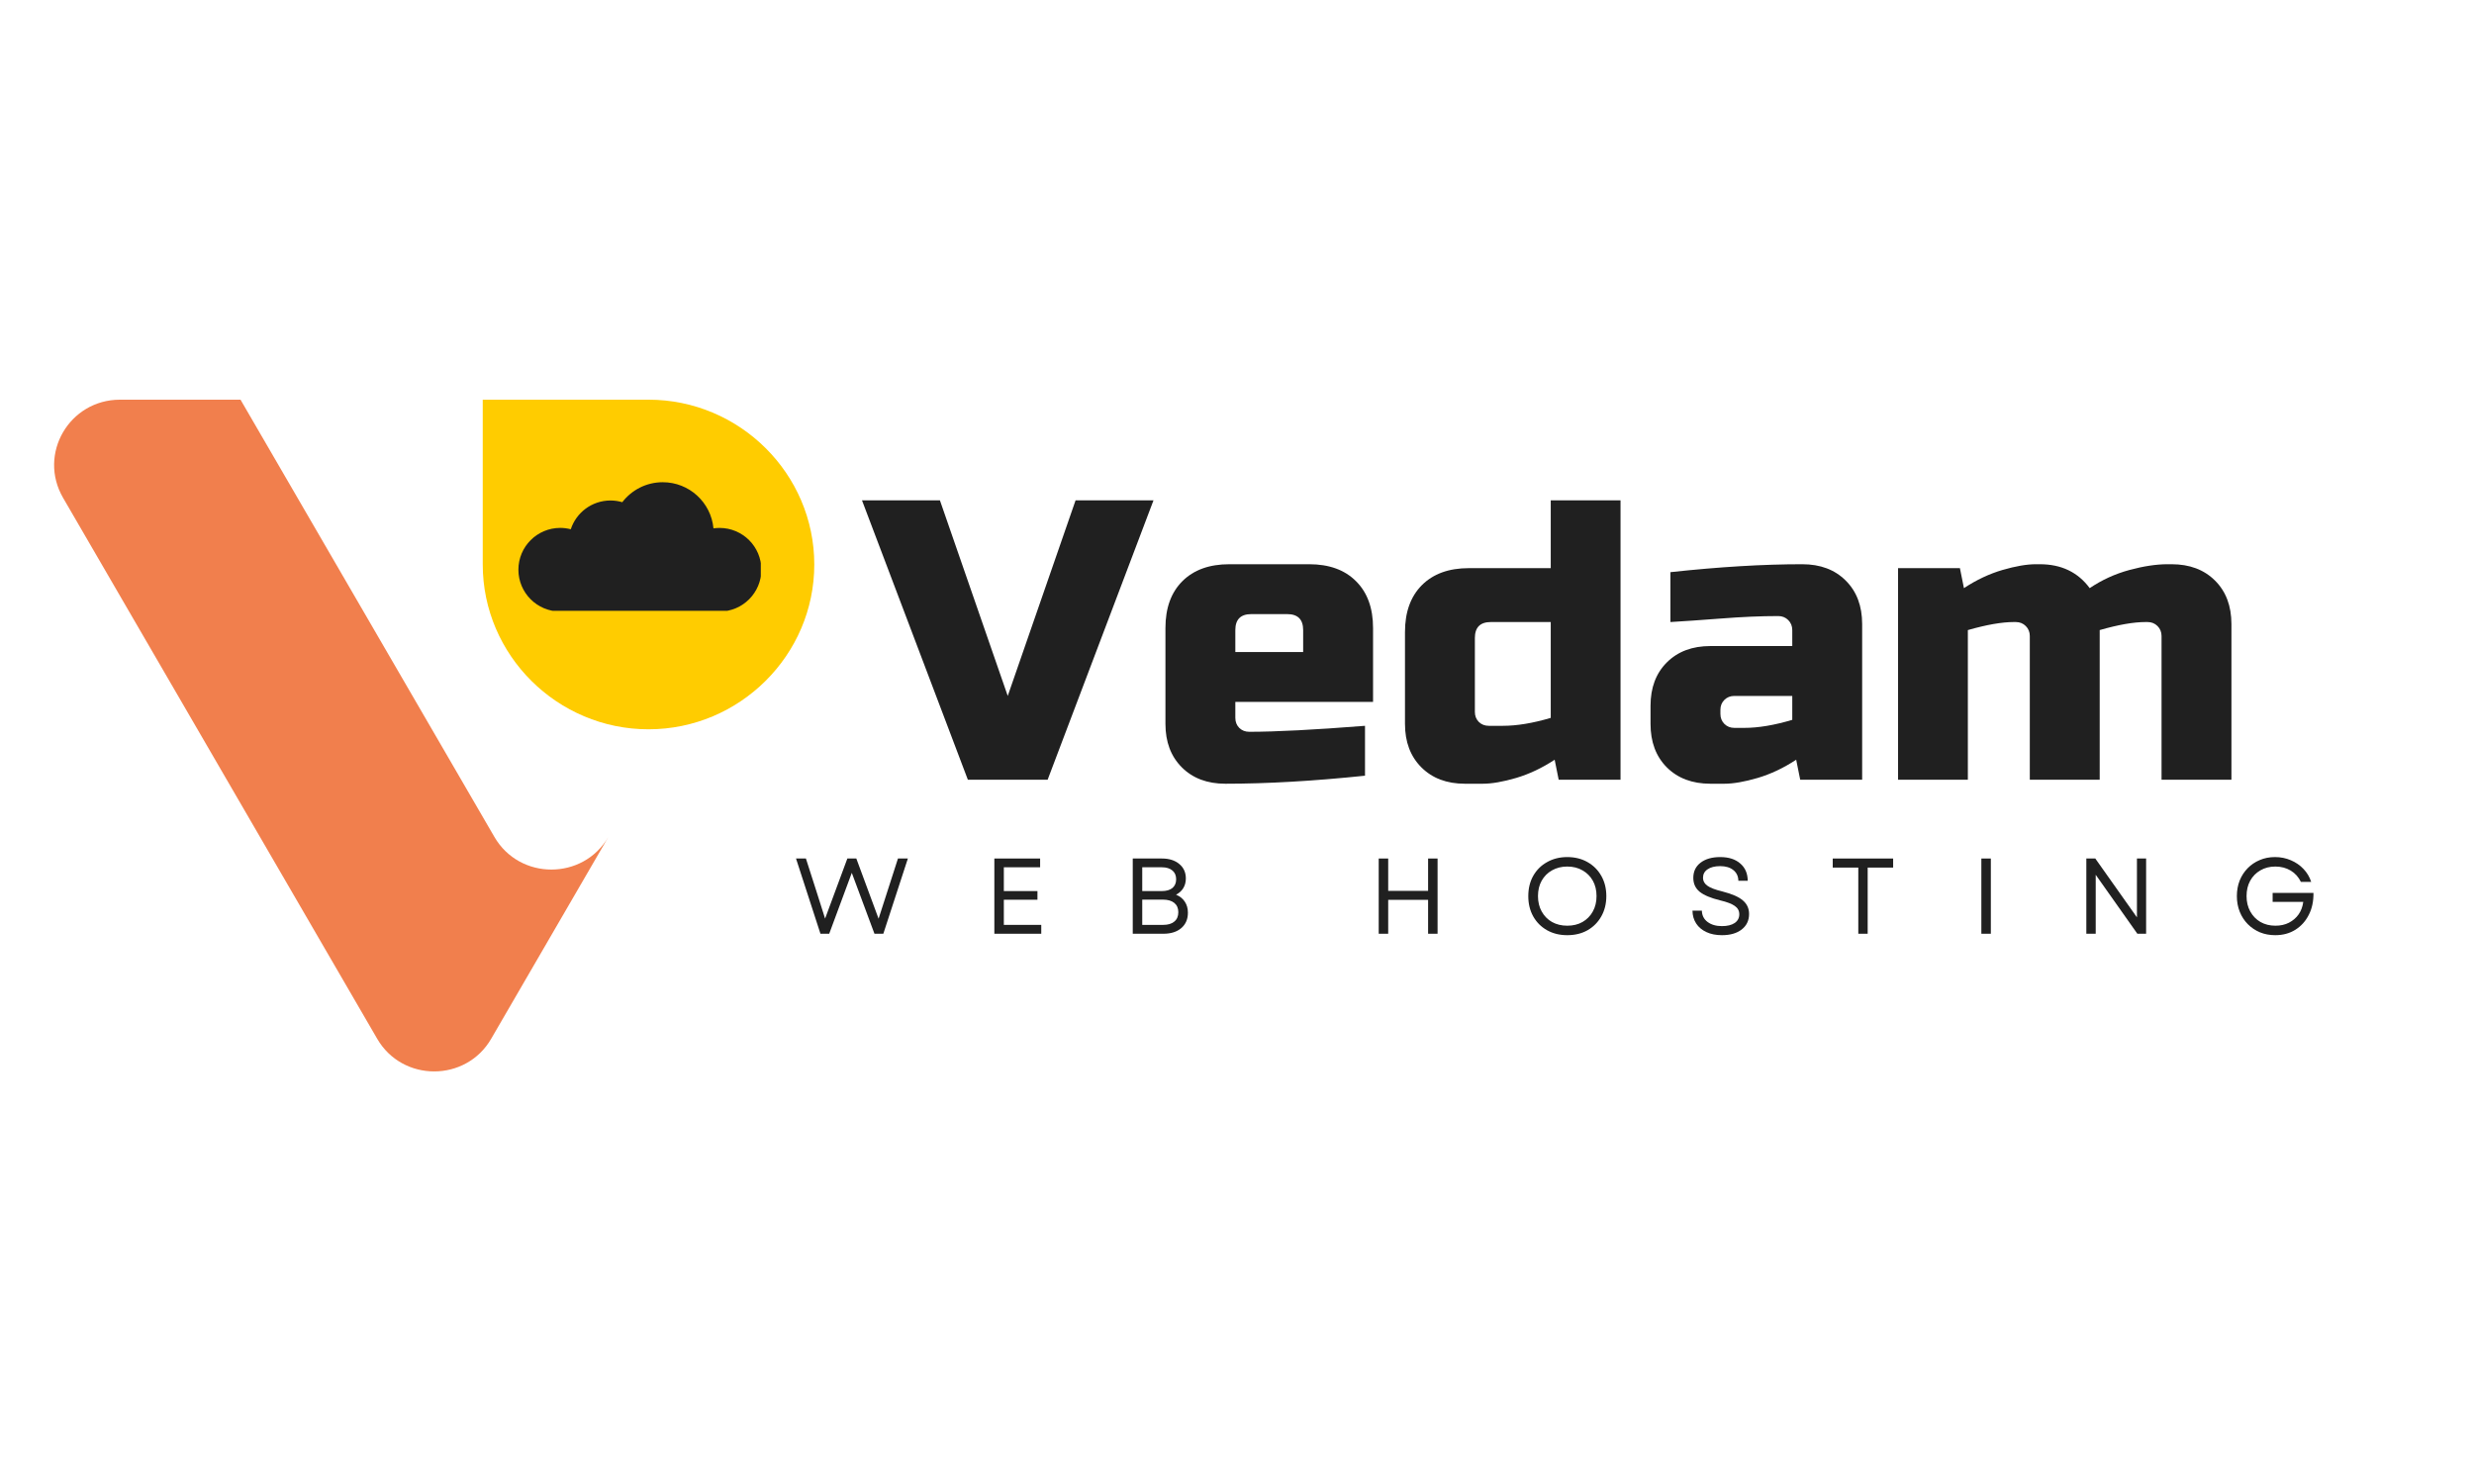 <svg xmlns="http://www.w3.org/2000/svg" xmlns:xlink="http://www.w3.org/1999/xlink" width="500" zoomAndPan="magnify" viewBox="0 0 375 225" height="300" preserveAspectRatio="xMidYMid meet" version="1.0"><defs><g/><clipPath id="8c78e7893f"><path d="M 8 60.598 L 93 60.598 L 93 163 L 8 163 Z M 8 60.598 " clip-rule="nonzero"/></clipPath><clipPath id="f9fa014979"><path d="M 73 60.598 L 123.441 60.598 L 123.441 111 L 73 111 Z M 73 60.598 " clip-rule="nonzero"/></clipPath><clipPath id="7d2ef1e8dd"><path d="M 78.57 73.113 L 115.32 73.113 L 115.32 92.613 L 78.57 92.613 Z M 78.57 73.113 " clip-rule="nonzero"/></clipPath></defs><rect x="-37.5" width="450" fill="#ffffff" y="-22.5" height="270" fill-opacity="1"/><rect x="-37.5" width="450" fill="#ffffff" y="-22.5" height="270" fill-opacity="1"/><g clip-path="url(#8c78e7893f)"><path fill="#f17f4d" d="M 57.176 157.5 L 9.559 75.477 C 5.711 68.84 10.496 60.598 18.199 60.598 L 36.457 60.598 L 74.941 126.895 C 78.77 133.488 88.379 133.488 92.211 126.902 L 74.449 157.5 C 70.621 164.094 61.004 164.094 57.176 157.5 Z M 57.176 157.5 " fill-opacity="1" fill-rule="evenodd"/></g><g clip-path="url(#f9fa014979)"><path fill="#ffcc00" d="M 123.426 85.586 C 123.426 99.328 112.117 110.574 98.297 110.574 C 84.48 110.574 73.172 99.332 73.172 85.586 L 73.172 60.598 L 98.297 60.598 C 112.117 60.598 123.426 71.84 123.426 85.586 Z M 123.426 85.586 " fill-opacity="1" fill-rule="evenodd"/></g><g clip-path="url(#7d2ef1e8dd)"><path fill="#202020" d="M 109.07 80.043 C 108.754 80.043 108.445 80.066 108.145 80.109 C 107.777 76.184 104.477 73.113 100.457 73.113 C 97.957 73.113 95.734 74.301 94.324 76.141 C 93.758 75.973 93.156 75.883 92.535 75.883 C 89.727 75.883 87.344 77.711 86.516 80.246 C 86.004 80.113 85.465 80.039 84.914 80.039 C 81.414 80.043 78.578 82.879 78.578 86.379 C 78.578 89.879 81.414 92.715 84.914 92.715 L 109.07 92.715 C 112.57 92.715 115.406 89.875 115.406 86.379 C 115.406 82.879 112.566 80.043 109.07 80.043 Z M 109.07 80.043 " fill-opacity="1" fill-rule="nonzero"/></g><g fill="#202020" fill-opacity="1"><g transform="translate(131.266, 118.218)"><g><path d="M 21.484 -12.703 L 31.766 -42.359 L 43.578 -42.359 L 27.531 0 L 15.438 0 L -0.609 -42.359 L 11.203 -42.359 Z M 21.484 -12.703 "/></g></g></g><g fill="#202020" fill-opacity="1"><g transform="translate(174.231, 118.218)"><g><path d="M 15.438 -25.109 C 13.82 -25.109 13.016 -24.301 13.016 -22.688 L 13.016 -19.359 L 23.297 -19.359 L 23.297 -22.688 C 23.297 -24.301 22.488 -25.109 20.875 -25.109 Z M 32.672 -0.609 C 24.891 0.203 17.832 0.609 11.5 0.609 C 8.758 0.609 6.562 -0.219 4.906 -1.875 C 3.25 -3.531 2.422 -5.727 2.422 -8.469 L 2.422 -23 C 2.422 -26.02 3.273 -28.383 4.984 -30.094 C 6.703 -31.812 9.078 -32.672 12.109 -32.672 L 24.203 -32.672 C 27.234 -32.672 29.602 -31.812 31.312 -30.094 C 33.031 -28.383 33.891 -26.02 33.891 -23 L 33.891 -11.797 L 13.016 -11.797 L 13.016 -9.375 C 13.016 -8.77 13.211 -8.266 13.609 -7.859 C 14.016 -7.461 14.52 -7.266 15.125 -7.266 C 19.125 -7.266 24.973 -7.566 32.672 -8.172 Z M 32.672 -0.609 "/></g></g></g><g fill="#202020" fill-opacity="1"><g transform="translate(210.54, 118.218)"><g><path d="M 25.719 0 L 25.109 -3.031 C 23.211 -1.781 21.266 -0.859 19.266 -0.266 C 17.273 0.316 15.594 0.609 14.219 0.609 L 11.5 0.609 C 8.758 0.609 6.562 -0.219 4.906 -1.875 C 3.25 -3.531 2.422 -5.727 2.422 -8.469 L 2.422 -22.391 C 2.422 -25.41 3.273 -27.781 4.984 -29.5 C 6.703 -31.219 9.078 -32.078 12.109 -32.078 L 24.516 -32.078 L 24.516 -42.359 L 35.094 -42.359 L 35.094 0 Z M 17.25 -8.172 C 19.383 -8.172 21.805 -8.57 24.516 -9.375 L 24.516 -23.906 L 15.438 -23.906 C 13.82 -23.906 13.016 -23.098 13.016 -21.484 L 13.016 -10.281 C 13.016 -9.676 13.211 -9.172 13.609 -8.766 C 14.016 -8.367 14.52 -8.172 15.125 -8.172 Z M 17.25 -8.172 "/></g></g></g><g fill="#202020" fill-opacity="1"><g transform="translate(248.665, 118.218)"><g><path d="M 15.734 -7.859 C 17.867 -7.859 20.289 -8.266 23 -9.078 L 23 -12.703 L 14.219 -12.703 C 13.613 -12.703 13.109 -12.5 12.703 -12.094 C 12.305 -11.695 12.109 -11.195 12.109 -10.594 L 12.109 -9.984 C 12.109 -9.379 12.305 -8.875 12.703 -8.469 C 13.109 -8.062 13.613 -7.859 14.219 -7.859 Z M 4.531 -31.469 C 11.914 -32.27 18.578 -32.672 24.516 -32.672 C 27.254 -32.672 29.453 -31.844 31.109 -30.188 C 32.766 -28.539 33.594 -26.344 33.594 -23.594 L 33.594 0 L 24.203 0 L 23.594 -3.031 C 21.695 -1.781 19.75 -0.859 17.75 -0.266 C 15.758 0.316 14.078 0.609 12.703 0.609 L 10.594 0.609 C 7.844 0.609 5.641 -0.219 3.984 -1.875 C 2.336 -3.531 1.516 -5.727 1.516 -8.469 L 1.516 -11.203 C 1.516 -13.941 2.336 -16.133 3.984 -17.781 C 5.641 -19.438 7.844 -20.266 10.594 -20.266 L 23 -20.266 L 23 -22.688 C 23 -23.289 22.797 -23.797 22.391 -24.203 C 21.984 -24.609 21.477 -24.812 20.875 -24.812 C 18.25 -24.812 15.352 -24.688 12.188 -24.438 C 9.02 -24.195 6.469 -24.02 4.531 -23.906 Z M 4.531 -31.469 "/></g></g></g><g fill="#202020" fill-opacity="1"><g transform="translate(284.671, 118.218)"><g><path d="M 24.516 -32.672 C 27.773 -32.672 30.297 -31.461 32.078 -29.047 C 33.93 -30.297 35.938 -31.211 38.094 -31.797 C 40.25 -32.379 42.176 -32.672 43.875 -32.672 L 44.484 -32.672 C 47.223 -32.672 49.422 -31.844 51.078 -30.188 C 52.734 -28.539 53.562 -26.344 53.562 -23.594 L 53.562 0 L 42.969 0 L 42.969 -21.781 C 42.969 -22.383 42.766 -22.891 42.359 -23.297 C 41.953 -23.703 41.445 -23.906 40.844 -23.906 L 40.547 -23.906 C 38.734 -23.906 36.414 -23.5 33.594 -22.688 L 33.594 0 L 23 0 L 23 -21.781 C 23 -22.383 22.797 -22.891 22.391 -23.297 C 21.984 -23.703 21.477 -23.906 20.875 -23.906 L 20.578 -23.906 C 18.766 -23.906 16.441 -23.5 13.609 -22.688 L 13.609 0 L 3.031 0 L 3.031 -32.078 L 12.406 -32.078 L 13.016 -29.047 C 14.91 -30.297 16.852 -31.211 18.844 -31.797 C 20.844 -32.379 22.531 -32.672 23.906 -32.672 Z M 24.516 -32.672 "/></g></g></g><g fill="#202020" fill-opacity="1"><g transform="translate(120.345, 141.571)"><g><path d="M 4.016 0 L 0.312 -11.406 L 1.812 -11.406 L 3.391 -6.484 L 4.719 -2.297 L 8.094 -11.406 L 9.453 -11.406 L 12.828 -2.281 L 15.766 -11.406 L 17.266 -11.406 L 13.547 0 L 12.203 0 L 10.656 -4.156 L 8.766 -9.234 L 5.344 0 Z M 4.016 0 "/></g></g></g><g fill="#202020" fill-opacity="1"><g transform="translate(149.064, 141.571)"><g><path d="M 1.656 0 L 1.656 -11.406 L 8.594 -11.406 L 8.594 -10.078 L 3.094 -10.078 L 3.094 -6.469 L 8.188 -6.469 L 8.188 -5.156 L 3.094 -5.156 L 3.094 -1.344 L 8.766 -1.344 L 8.766 0 Z M 1.656 0 "/></g></g></g><g fill="#202020" fill-opacity="1"><g transform="translate(170.043, 141.571)"><g><path d="M 1.656 0 L 1.656 -11.406 L 6.078 -11.406 C 7.172 -11.406 8.047 -11.129 8.703 -10.578 C 9.367 -10.035 9.703 -9.301 9.703 -8.375 C 9.703 -7.82 9.57 -7.332 9.312 -6.906 C 9.051 -6.488 8.688 -6.16 8.219 -5.922 C 8.801 -5.68 9.242 -5.328 9.547 -4.859 C 9.859 -4.391 10.016 -3.832 10.016 -3.188 C 10.016 -2.207 9.68 -1.43 9.016 -0.859 C 8.348 -0.285 7.441 0 6.297 0 Z M 3.094 -1.344 L 6.266 -1.344 C 6.992 -1.344 7.555 -1.508 7.953 -1.844 C 8.359 -2.176 8.562 -2.648 8.562 -3.266 C 8.562 -3.867 8.359 -4.336 7.953 -4.672 C 7.547 -5.004 6.973 -5.172 6.234 -5.172 L 3.094 -5.172 Z M 3.094 -6.469 L 6.047 -6.469 C 6.754 -6.469 7.297 -6.625 7.672 -6.938 C 8.047 -7.258 8.234 -7.703 8.234 -8.266 C 8.234 -8.836 8.039 -9.281 7.656 -9.594 C 7.281 -9.914 6.742 -10.078 6.047 -10.078 L 3.094 -10.078 Z M 3.094 -6.469 "/></g></g></g><g fill="#202020" fill-opacity="1"><g transform="translate(192.13, 141.571)"><g/></g></g><g fill="#202020" fill-opacity="1"><g transform="translate(207.324, 141.571)"><g><path d="M 9.141 0 L 9.141 -5.141 L 3.094 -5.141 L 3.094 0 L 1.656 0 L 1.656 -11.406 L 3.094 -11.406 L 3.094 -6.5 L 9.141 -6.5 L 9.141 -11.406 L 10.578 -11.406 L 10.578 0 Z M 9.141 0 "/></g></g></g><g fill="#202020" fill-opacity="1"><g transform="translate(230.715, 141.571)"><g><path d="M 6.844 0.219 C 5.695 0.219 4.676 -0.031 3.781 -0.531 C 2.883 -1.039 2.188 -1.738 1.688 -2.625 C 1.188 -3.52 0.938 -4.547 0.938 -5.703 C 0.938 -6.867 1.188 -7.895 1.688 -8.781 C 2.188 -9.664 2.883 -10.359 3.781 -10.859 C 4.676 -11.367 5.695 -11.625 6.844 -11.625 C 8.008 -11.625 9.035 -11.367 9.922 -10.859 C 10.805 -10.359 11.5 -9.664 12 -8.781 C 12.508 -7.895 12.766 -6.867 12.766 -5.703 C 12.766 -4.547 12.508 -3.52 12 -2.625 C 11.5 -1.738 10.805 -1.039 9.922 -0.531 C 9.035 -0.031 8.008 0.219 6.844 0.219 Z M 2.406 -5.703 C 2.406 -4.828 2.594 -4.051 2.969 -3.375 C 3.344 -2.695 3.863 -2.164 4.531 -1.781 C 5.207 -1.406 5.977 -1.219 6.844 -1.219 C 7.727 -1.219 8.5 -1.406 9.156 -1.781 C 9.82 -2.164 10.344 -2.695 10.719 -3.375 C 11.094 -4.051 11.281 -4.828 11.281 -5.703 C 11.281 -6.598 11.094 -7.379 10.719 -8.047 C 10.344 -8.711 9.82 -9.234 9.156 -9.609 C 8.5 -9.992 7.727 -10.188 6.844 -10.188 C 5.977 -10.188 5.207 -9.992 4.531 -9.609 C 3.863 -9.234 3.344 -8.711 2.969 -8.047 C 2.594 -7.379 2.406 -6.598 2.406 -5.703 Z M 2.406 -5.703 "/></g></g></g><g fill="#202020" fill-opacity="1"><g transform="translate(255.556, 141.571)"><g><path d="M 5.453 0.219 C 4.547 0.219 3.758 0.062 3.094 -0.25 C 2.426 -0.562 1.91 -0.992 1.547 -1.547 C 1.18 -2.109 0.992 -2.758 0.984 -3.5 L 2.406 -3.5 C 2.426 -2.77 2.719 -2.195 3.281 -1.781 C 3.844 -1.363 4.566 -1.156 5.453 -1.156 C 6.266 -1.156 6.906 -1.312 7.375 -1.625 C 7.844 -1.945 8.078 -2.391 8.078 -2.953 C 8.078 -3.484 7.848 -3.906 7.391 -4.219 C 6.941 -4.539 6.203 -4.82 5.172 -5.062 C 3.766 -5.406 2.734 -5.836 2.078 -6.359 C 1.43 -6.891 1.109 -7.594 1.109 -8.469 C 1.109 -9.438 1.473 -10.203 2.203 -10.766 C 2.941 -11.336 3.938 -11.625 5.188 -11.625 C 6.469 -11.625 7.477 -11.301 8.219 -10.656 C 8.969 -10.02 9.348 -9.145 9.359 -8.031 L 7.938 -8.031 C 7.926 -8.719 7.672 -9.258 7.172 -9.656 C 6.68 -10.051 6.02 -10.25 5.188 -10.25 C 4.363 -10.25 3.723 -10.086 3.266 -9.766 C 2.805 -9.453 2.578 -9.02 2.578 -8.469 C 2.578 -8.008 2.789 -7.617 3.219 -7.297 C 3.645 -6.973 4.414 -6.676 5.531 -6.406 C 6.977 -6.039 8.008 -5.586 8.625 -5.047 C 9.25 -4.516 9.562 -3.832 9.562 -3 C 9.562 -2.008 9.188 -1.223 8.438 -0.641 C 7.695 -0.066 6.703 0.219 5.453 0.219 Z M 5.453 0.219 "/></g></g></g><g fill="#202020" fill-opacity="1"><g transform="translate(277.252, 141.571)"><g><path d="M 4.422 0 L 4.422 -10.031 L 0.547 -10.031 L 0.547 -11.406 L 9.703 -11.406 L 9.703 -10.031 L 5.844 -10.031 L 5.844 0 Z M 4.422 0 "/></g></g></g><g fill="#202020" fill-opacity="1"><g transform="translate(298.671, 141.571)"><g><path d="M 1.656 0 L 1.656 -11.406 L 3.094 -11.406 L 3.094 0 Z M 1.656 0 "/></g></g></g><g fill="#202020" fill-opacity="1"><g transform="translate(314.582, 141.571)"><g><path d="M 1.656 0 L 1.656 -11.406 L 3.016 -11.406 L 9.328 -2.484 L 9.328 -11.406 L 10.719 -11.406 L 10.719 0 L 9.391 0 L 3.078 -8.938 L 3.078 0 Z M 1.656 0 "/></g></g></g><g fill="#202020" fill-opacity="1"><g transform="translate(338.119, 141.571)"><g><path d="M 6.75 0.219 C 5.906 0.219 5.129 0.07 4.422 -0.219 C 3.723 -0.52 3.113 -0.93 2.594 -1.453 C 2.07 -1.984 1.664 -2.609 1.375 -3.328 C 1.082 -4.055 0.938 -4.848 0.938 -5.703 C 0.938 -6.555 1.078 -7.344 1.359 -8.062 C 1.648 -8.781 2.055 -9.406 2.578 -9.938 C 3.098 -10.469 3.707 -10.879 4.406 -11.172 C 5.102 -11.473 5.875 -11.625 6.719 -11.625 C 7.582 -11.625 8.383 -11.461 9.125 -11.141 C 9.863 -10.828 10.5 -10.391 11.031 -9.828 C 11.57 -9.266 11.961 -8.609 12.203 -7.859 L 10.641 -7.859 C 10.285 -8.598 9.77 -9.172 9.094 -9.578 C 8.414 -9.984 7.641 -10.188 6.766 -10.188 C 5.91 -10.188 5.156 -9.992 4.5 -9.609 C 3.844 -9.234 3.328 -8.707 2.953 -8.031 C 2.586 -7.363 2.406 -6.586 2.406 -5.703 C 2.406 -4.828 2.594 -4.051 2.969 -3.375 C 3.344 -2.695 3.859 -2.164 4.516 -1.781 C 5.18 -1.406 5.938 -1.219 6.781 -1.219 C 7.551 -1.219 8.234 -1.367 8.828 -1.672 C 9.43 -1.984 9.922 -2.406 10.297 -2.938 C 10.672 -3.477 10.906 -4.109 11 -4.828 L 6.359 -4.828 L 6.359 -6.188 L 12.547 -6.188 C 12.566 -4.938 12.332 -3.832 11.844 -2.875 C 11.363 -1.914 10.688 -1.16 9.812 -0.609 C 8.938 -0.055 7.914 0.219 6.75 0.219 Z M 6.75 0.219 "/></g></g></g></svg>